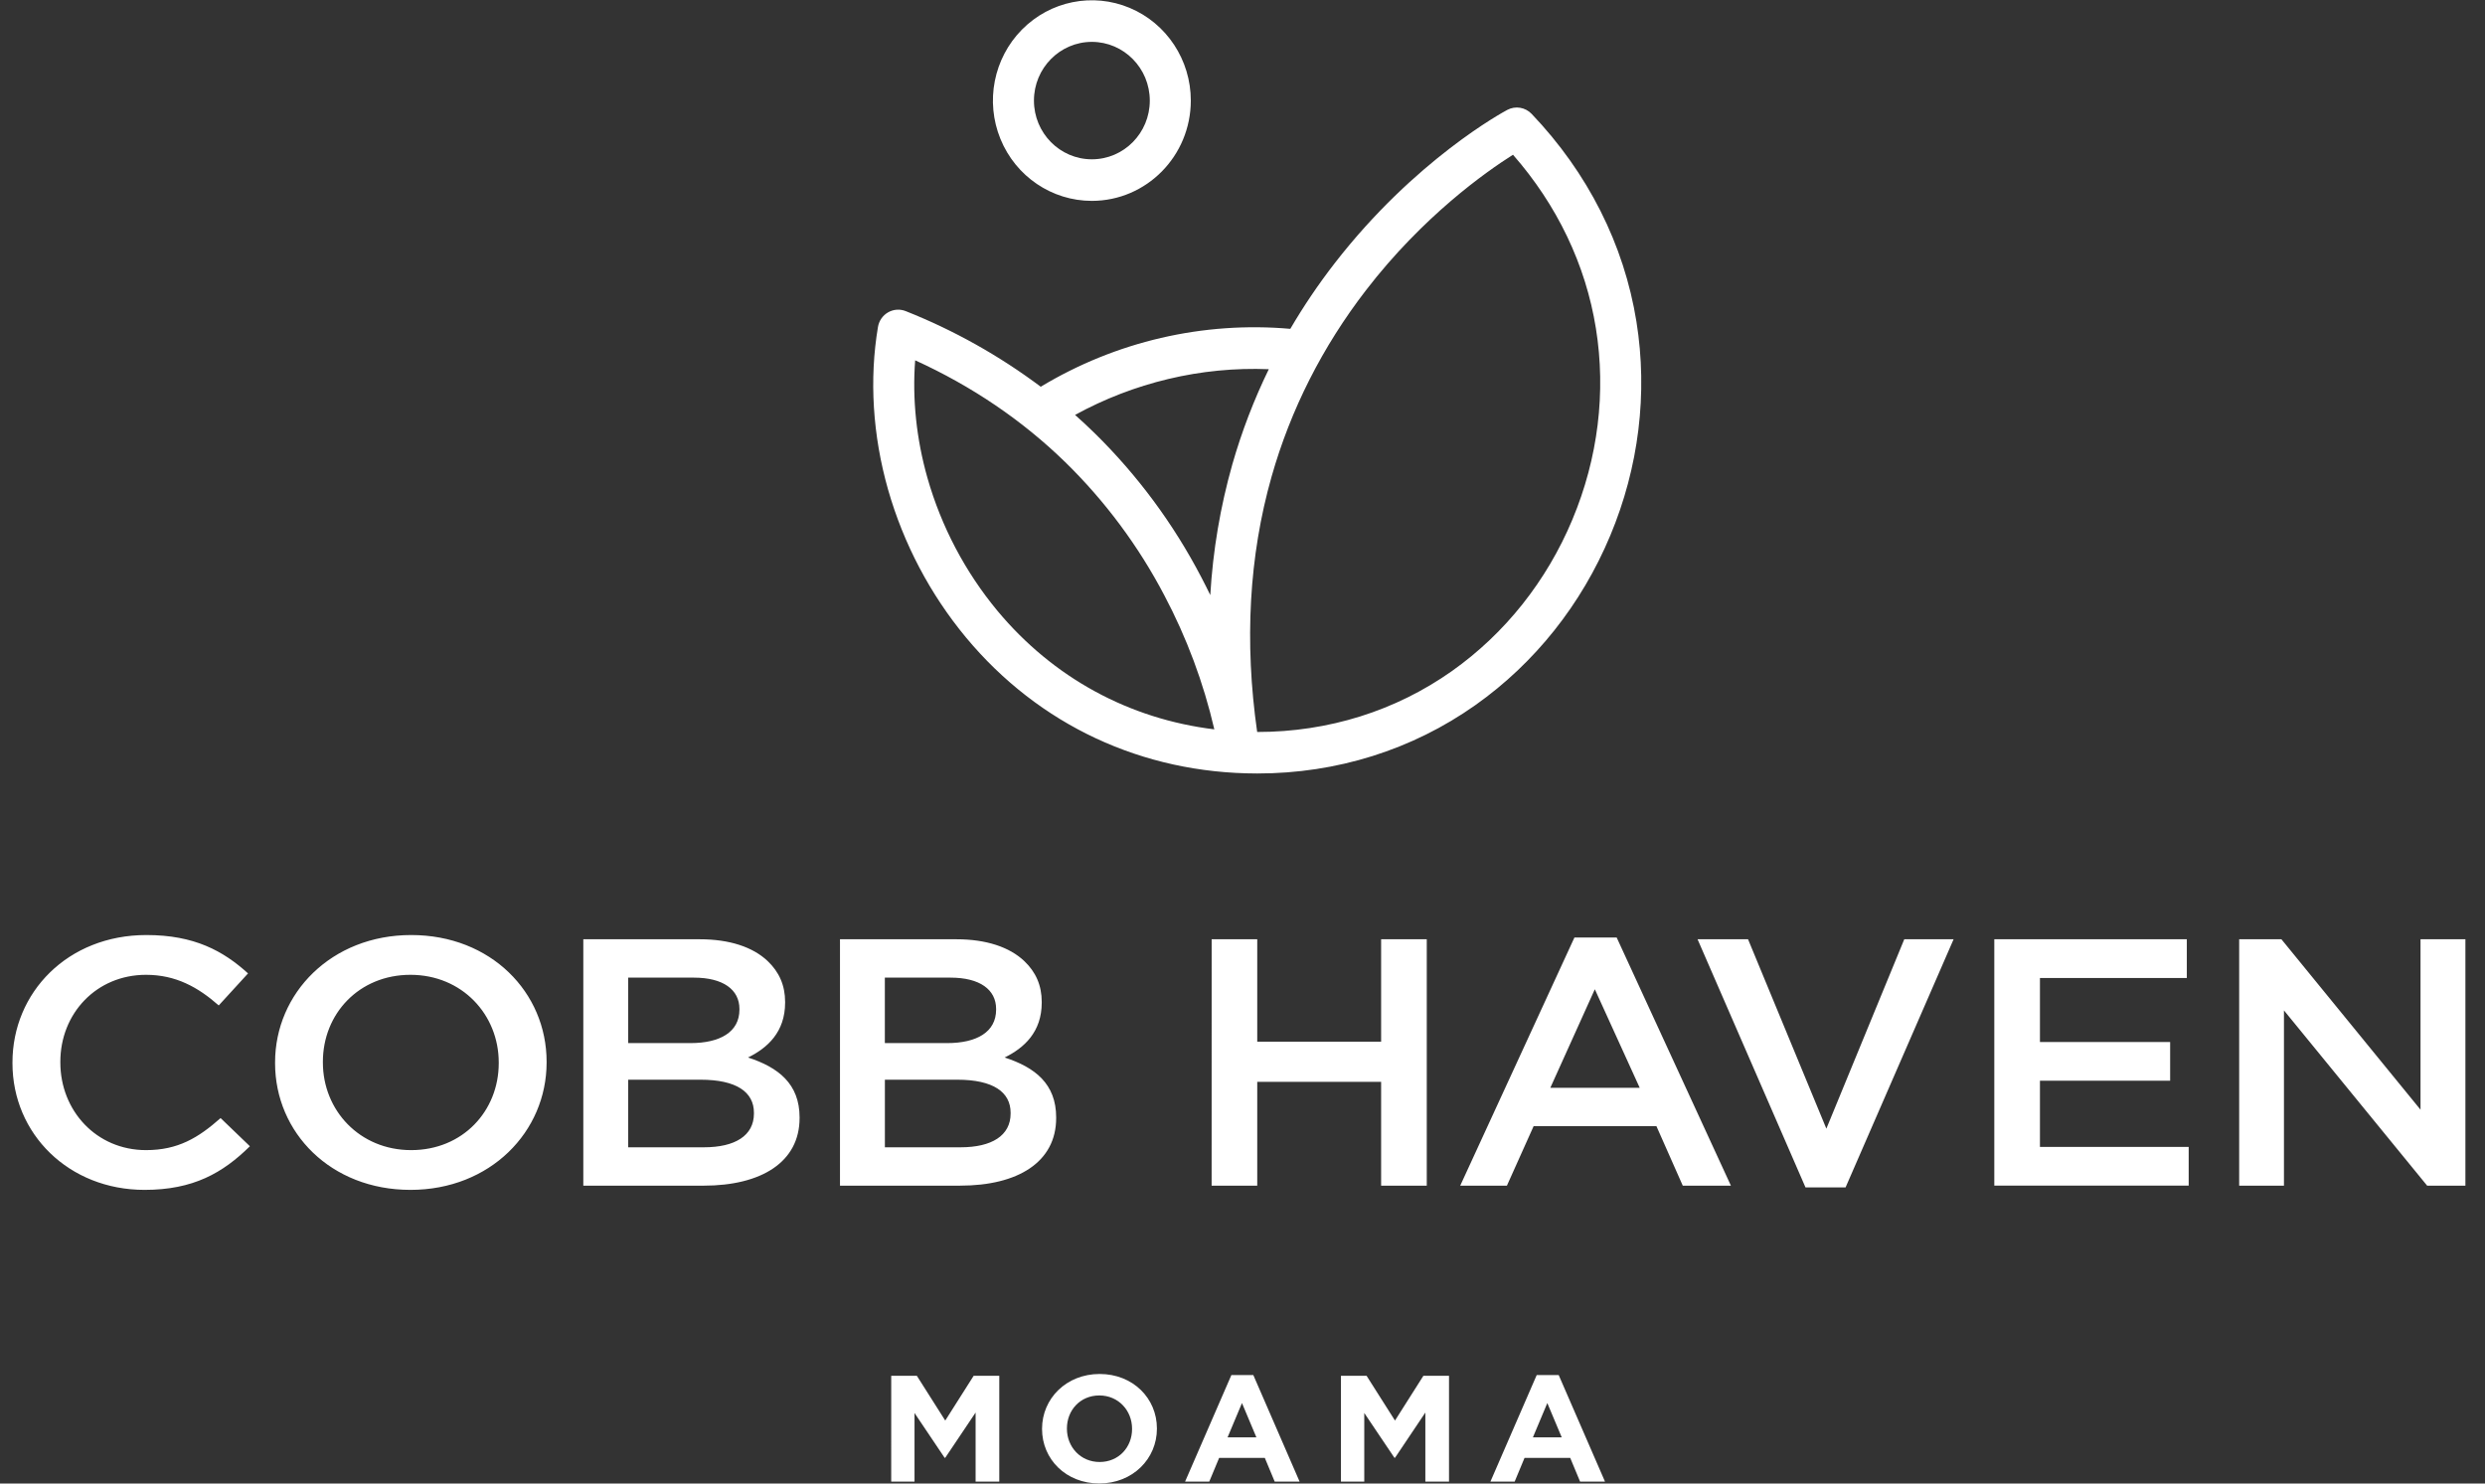 <?xml version="1.0" encoding="UTF-8"?> <svg xmlns="http://www.w3.org/2000/svg" width="134" height="80" viewBox="0 0 134 80" fill="none"><rect x="0" y="0" width="134" height="80" fill="#333333" stroke="none"/><path fill-rule="evenodd" clip-rule="evenodd" d="M56.191 77.044V77.06C56.191 78.683 57.476 79.996 59.277 79.996C61.078 79.996 62.385 78.667 62.385 77.044V77.028C62.385 75.405 61.094 74.092 59.296 74.092C57.499 74.092 56.191 75.421 56.191 77.044ZM61.045 77.044V77.06C61.045 78.039 60.328 78.838 59.296 78.838C58.264 78.838 57.532 78.023 57.532 77.044V77.028C57.532 76.049 58.247 75.25 59.28 75.25C60.312 75.25 61.045 76.066 61.045 77.044ZM48.058 74.19H49.44L50.971 76.604L52.503 74.19H53.885V79.898H52.608V76.172L50.971 78.61H50.937L49.314 76.196V79.898H48.057L48.058 74.19ZM66.401 74.149H67.583L70.08 79.898H68.737L68.204 78.618H65.74L65.207 79.898H63.903L66.401 74.149ZM67.749 77.509L66.972 75.66L66.195 77.509H67.749ZM72.309 74.19H73.691L75.223 76.604L76.754 74.19H78.136V79.898H76.86V76.172L75.225 78.61H75.192L73.566 76.194V79.897H72.309V74.19ZM82.865 74.149H84.05L86.548 79.898H85.205L84.672 78.618H82.208L81.675 79.898H80.368L82.865 74.149ZM84.214 77.509L83.437 75.66L82.66 77.509H84.214Z" fill="white"></path><path fill-rule="evenodd" clip-rule="evenodd" d="M0.672 57.331V57.293C0.672 53.516 3.652 50.422 7.895 50.422C10.475 50.422 12.035 51.276 13.375 52.491L11.795 54.218C10.675 53.231 9.475 52.567 7.875 52.567C5.195 52.567 3.254 54.655 3.254 57.255V57.293C3.254 59.893 5.195 62.02 7.875 62.02C9.597 62.02 10.695 61.355 11.895 60.292L13.475 61.811C12.015 63.253 10.415 64.164 7.795 64.164C3.712 64.164 0.672 61.146 0.672 57.331ZM14.833 57.293V57.331C14.833 61.071 17.834 64.164 22.134 64.164C26.434 64.164 29.475 61.032 29.475 57.293V57.255C29.475 53.516 26.474 50.422 22.174 50.422C17.873 50.422 14.833 53.554 14.833 57.293ZM26.894 57.293V57.331C26.894 59.913 24.952 62.02 22.172 62.02C19.391 62.02 17.411 59.876 17.411 57.293V57.255C17.411 54.673 19.354 52.567 22.134 52.567C24.914 52.567 26.894 54.711 26.894 57.293ZM37.736 50.65H31.454V63.937H37.936C41.056 63.937 43.116 62.665 43.116 60.292V60.254C43.116 58.45 41.976 57.558 40.336 57.026C41.376 56.516 42.336 55.661 42.336 54.067V54.029C42.336 53.136 42.015 52.415 41.397 51.827C40.597 51.067 39.337 50.65 37.736 50.65ZM39.873 54.446C39.873 55.661 38.813 56.249 37.233 56.249H33.874V52.719H37.413C38.993 52.719 39.873 53.364 39.873 54.408V54.446ZM37.955 61.868C39.636 61.868 40.655 61.241 40.655 60.046V60.007C40.655 58.888 39.715 58.223 37.775 58.223H33.874V61.868H37.955ZM45.295 50.65H51.574C53.174 50.65 54.434 51.067 55.234 51.827C55.854 52.415 56.174 53.136 56.174 54.028V54.067C56.174 55.661 55.214 56.515 54.174 57.026C55.814 57.557 56.952 58.449 56.952 60.254V60.291C56.952 62.664 54.892 63.936 51.772 63.936H45.295V50.65ZM51.074 56.249C52.654 56.249 53.714 55.661 53.714 54.446V54.408C53.714 53.364 52.834 52.719 51.254 52.719H47.714V56.249H51.074ZM54.496 60.046C54.496 61.241 53.476 61.868 51.796 61.868H47.716V58.223H51.616C53.556 58.223 54.496 58.888 54.496 60.007V60.046ZM67.795 50.65H65.337L65.335 63.937H67.795V58.337H74.475V63.939H76.936V50.65H74.475V56.173H67.795V50.65ZM87.177 50.555H84.899L78.74 63.937H81.258L82.698 60.729H89.321L90.741 63.937H93.337L87.177 50.555ZM85.999 53.345L88.419 58.66H83.599L85.999 53.345ZM94.261 50.65H91.539L97.359 64.031H99.52L105.345 50.65H102.685L98.484 60.862L94.261 50.65ZM107.54 50.65H117.921V52.738H110.001V56.192H117.022V58.279H110.001V61.847H118.022V63.935H107.54V50.65ZM123.022 50.65H120.744V63.939H123.159V54.486L130.882 63.939H132.943V50.65H130.523V59.84L123.022 50.65Z" fill="white"></path><path fill-rule="evenodd" clip-rule="evenodd" d="M58.878 10.832C56.719 10.832 54.774 9.514 53.948 7.493C53.122 5.472 53.579 3.146 55.105 1.599C56.631 0.052 58.926 -0.41 60.92 0.427C62.914 1.264 64.213 3.237 64.213 5.424C64.21 8.41 61.823 10.829 58.878 10.832ZM58.878 2.258C57.153 2.258 55.754 3.676 55.754 5.424C55.754 7.173 57.153 8.59 58.878 8.59C60.603 8.59 62.001 7.173 62.001 5.424C61.999 3.676 60.602 2.26 58.878 2.258ZM88.242 17.341C87.575 13.185 85.62 9.312 82.588 6.138C82.247 5.782 81.715 5.695 81.28 5.925C81.079 6.032 76.303 8.607 71.974 14.191C71.1 15.317 70.3 16.5 69.578 17.733C64.88 17.32 60.173 18.412 56.12 20.855C53.881 19.177 51.433 17.806 48.839 16.777C48.529 16.653 48.18 16.678 47.89 16.843C47.599 17.009 47.398 17.299 47.343 17.632C46.869 20.449 47.057 23.48 47.887 26.399C48.724 29.326 50.156 32.043 52.09 34.376C56.017 39.099 61.593 41.704 67.784 41.71H67.806C72.085 41.71 76.151 40.434 79.564 38.019C82.764 35.754 85.276 32.596 86.829 28.885C88.373 25.197 88.862 21.205 88.242 17.341ZM53.78 32.932C52.047 30.84 50.763 28.404 50.013 25.779C49.413 23.67 49.189 21.502 49.349 19.43C52.405 20.821 55.122 22.663 57.441 24.92C59.585 27.015 61.389 29.44 62.786 32.106C63.991 34.385 64.897 36.814 65.481 39.33C60.884 38.772 56.789 36.548 53.78 32.932ZM64.784 31.138C64.952 31.459 65.112 31.777 65.263 32.091V32.088C65.403 29.698 65.802 27.33 66.455 25.028C66.96 23.267 67.617 21.553 68.418 19.909C66.594 19.836 64.768 20.014 62.992 20.439C61.241 20.857 59.553 21.508 57.971 22.374C58.328 22.691 58.677 23.015 59.018 23.349C61.334 25.62 63.28 28.249 64.784 31.138ZM84.791 28.014C83.401 31.336 81.155 34.161 78.296 36.185C75.254 38.336 71.629 39.472 67.804 39.472H67.791C67.095 34.606 67.355 29.981 68.565 25.712C69.593 22.089 71.306 18.704 73.657 15.652C76.739 11.65 80.136 9.26 81.586 8.344C83.965 11.058 85.507 14.277 86.057 17.707C86.611 21.146 86.173 24.711 84.791 28.011V28.014Z" fill="white"></path></svg> 
